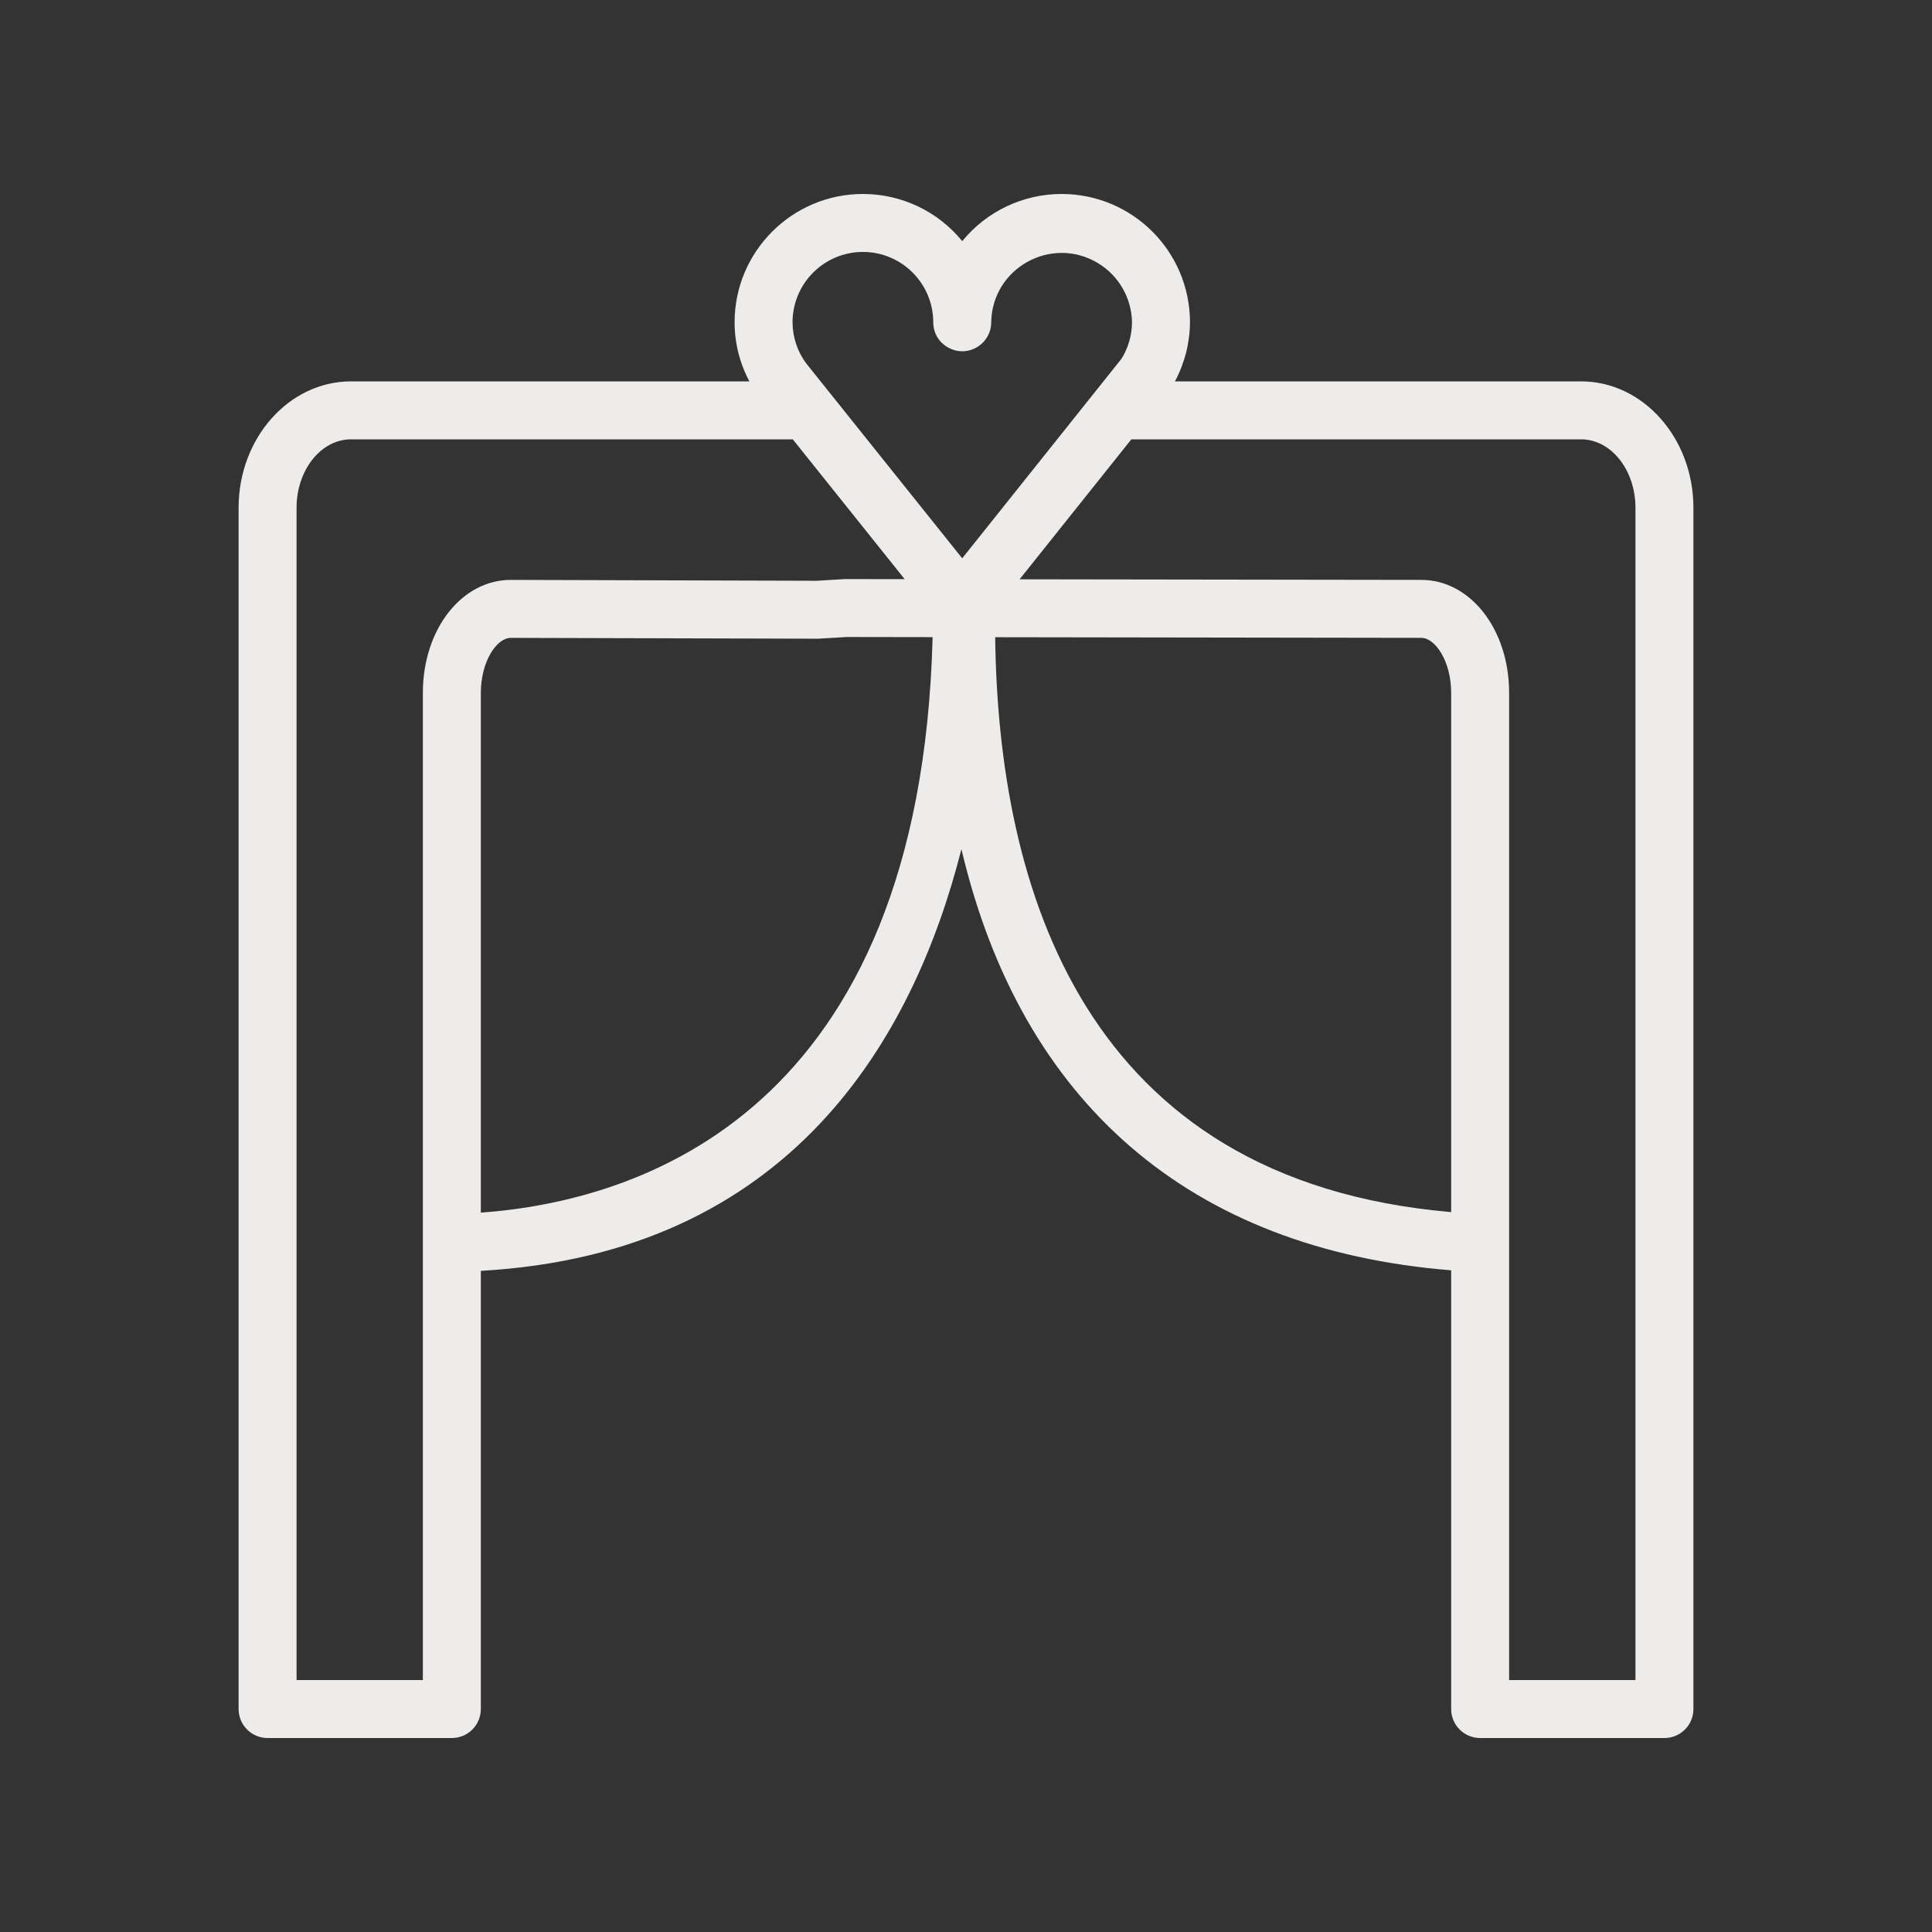 <?xml version="1.0" encoding="UTF-8"?> <svg xmlns="http://www.w3.org/2000/svg" viewBox="1950 2450 100 100" width="100" height="100"><rect x="1950" y="2450" width="100" height="100" fill="#333333" stroke="none"/><path fill="#eeecea" stroke="none" fill-opacity="1" stroke-width="1" stroke-opacity="1" color="rgb(51, 51, 51)" fill-rule="evenodd" id="tSvg15fa2757808" title="Path 10" d="M 2031.837 2469.74 C 2024.83 2469.74 2017.822 2469.74 2010.815 2469.74 C 2011.319 2468.798 2011.586 2467.747 2011.593 2466.679 C 2011.589 2463.013 2008.618 2460.043 2004.952 2460.04 C 2002.957 2460.039 2001.067 2460.936 1999.806 2462.482 C 1998.546 2460.936 1996.658 2460.039 1994.664 2460.04 C 1991.002 2460.04 1988.023 2463.019 1988.023 2466.679 C 1988.023 2467.749 1988.281 2468.784 1988.788 2469.74 C 1981.915 2469.74 1975.041 2469.74 1968.168 2469.74 C 1964.96 2469.74 1962.35 2472.674 1962.35 2476.281 C 1962.35 2497.007 1962.35 2517.734 1962.35 2538.46 C 1962.35 2539.288 1963.022 2539.96 1963.85 2539.96 C 1967.029 2539.96 1970.209 2539.96 1973.388 2539.96 C 1974.216 2539.96 1974.888 2539.288 1974.888 2538.46 C 1974.888 2530.9 1974.888 2523.339 1974.888 2515.779 C 1990.917 2514.875 1997.281 2503.743 1999.763 2493.951 C 2002.854 2507.064 2011.577 2514.664 2025.112 2515.751 C 2025.112 2523.321 2025.112 2530.89 2025.112 2538.46 C 2025.112 2539.288 2025.784 2539.96 2026.612 2539.96 C 2029.792 2539.96 2032.971 2539.96 2036.151 2539.96 C 2036.979 2539.96 2037.651 2539.288 2037.651 2538.46 C 2037.651 2517.734 2037.651 2497.007 2037.651 2476.281C 2037.651 2472.674 2035.043 2469.74 2031.837 2469.74Z M 1994.664 2463.04 C 1996.673 2463.042 1998.302 2464.67 1998.305 2466.679 C 1998.305 2467.834 1999.555 2468.555 2000.555 2467.978 C 2001.019 2467.71 2001.305 2467.215 2001.305 2466.679 C 2001.351 2463.874 2004.417 2462.172 2006.823 2463.614 C 2007.902 2464.262 2008.571 2465.42 2008.592 2466.679 C 2008.589 2467.347 2008.4 2468.002 2008.048 2468.57 C 2005.3 2472.013 2002.552 2475.455 1999.804 2478.898 C 1997.118 2475.543 1994.433 2472.187 1991.747 2468.832 C 1991.278 2468.212 1991.024 2467.457 1991.022 2466.68C 1991.025 2464.67 1992.654 2463.042 1994.664 2463.04Z M 1965.35 2536.96 C 1965.35 2516.734 1965.35 2496.507 1965.35 2476.281 C 1965.35 2474.329 1966.614 2472.74 1968.168 2472.74 C 1975.79 2472.74 1983.413 2472.74 1991.035 2472.74 C 1992.965 2475.152 1994.896 2477.565 1996.826 2479.977 C 1995.799 2479.976 1994.772 2479.974 1993.745 2479.973 C 1993.253 2480.002 1992.76 2480.032 1992.268 2480.061 C 1986.992 2480.046 1981.717 2480.03 1976.441 2480.015 C 1973.887 2480.015 1971.887 2482.585 1971.887 2485.865 C 1971.887 2502.897 1971.887 2519.928 1971.887 2536.96C 1969.708 2536.96 1967.529 2536.96 1965.35 2536.96Z M 1974.888 2512.766 C 1974.888 2503.799 1974.888 2494.833 1974.888 2485.866 C 1974.888 2484.235 1975.708 2483.016 1976.437 2483.016 C 1981.742 2483.03 1987.046 2483.045 1992.351 2483.059 C 1992.844 2483.03 1993.337 2483 1993.83 2482.971 C 1995.311 2482.973 1996.791 2482.976 1998.272 2482.978C 1997.636 2507.591 1983.117 2512.168 1974.888 2512.766Z M 2001.51 2482.982 C 2008.861 2482.993 2016.212 2483.004 2023.563 2483.015 C 2024.294 2483.015 2025.112 2484.234 2025.112 2485.865 C 2025.112 2494.823 2025.112 2503.78 2025.112 2512.738C 2006.037 2511.091 2001.674 2495.928 2001.51 2482.982Z M 2034.651 2536.96 C 2032.471 2536.96 2030.292 2536.96 2028.112 2536.96 C 2028.112 2519.928 2028.112 2502.897 2028.112 2485.865 C 2028.112 2482.585 2026.114 2480.015 2023.565 2480.015 C 2016.635 2480.005 2009.704 2479.995 2002.774 2479.985 C 2004.702 2477.57 2006.63 2475.155 2008.558 2472.74 C 2016.318 2472.74 2024.077 2472.74 2031.837 2472.74 C 2033.389 2472.74 2034.651 2474.328 2034.651 2476.281C 2034.651 2496.507 2034.651 2516.734 2034.651 2536.96Z"></path><defs> </defs></svg> 